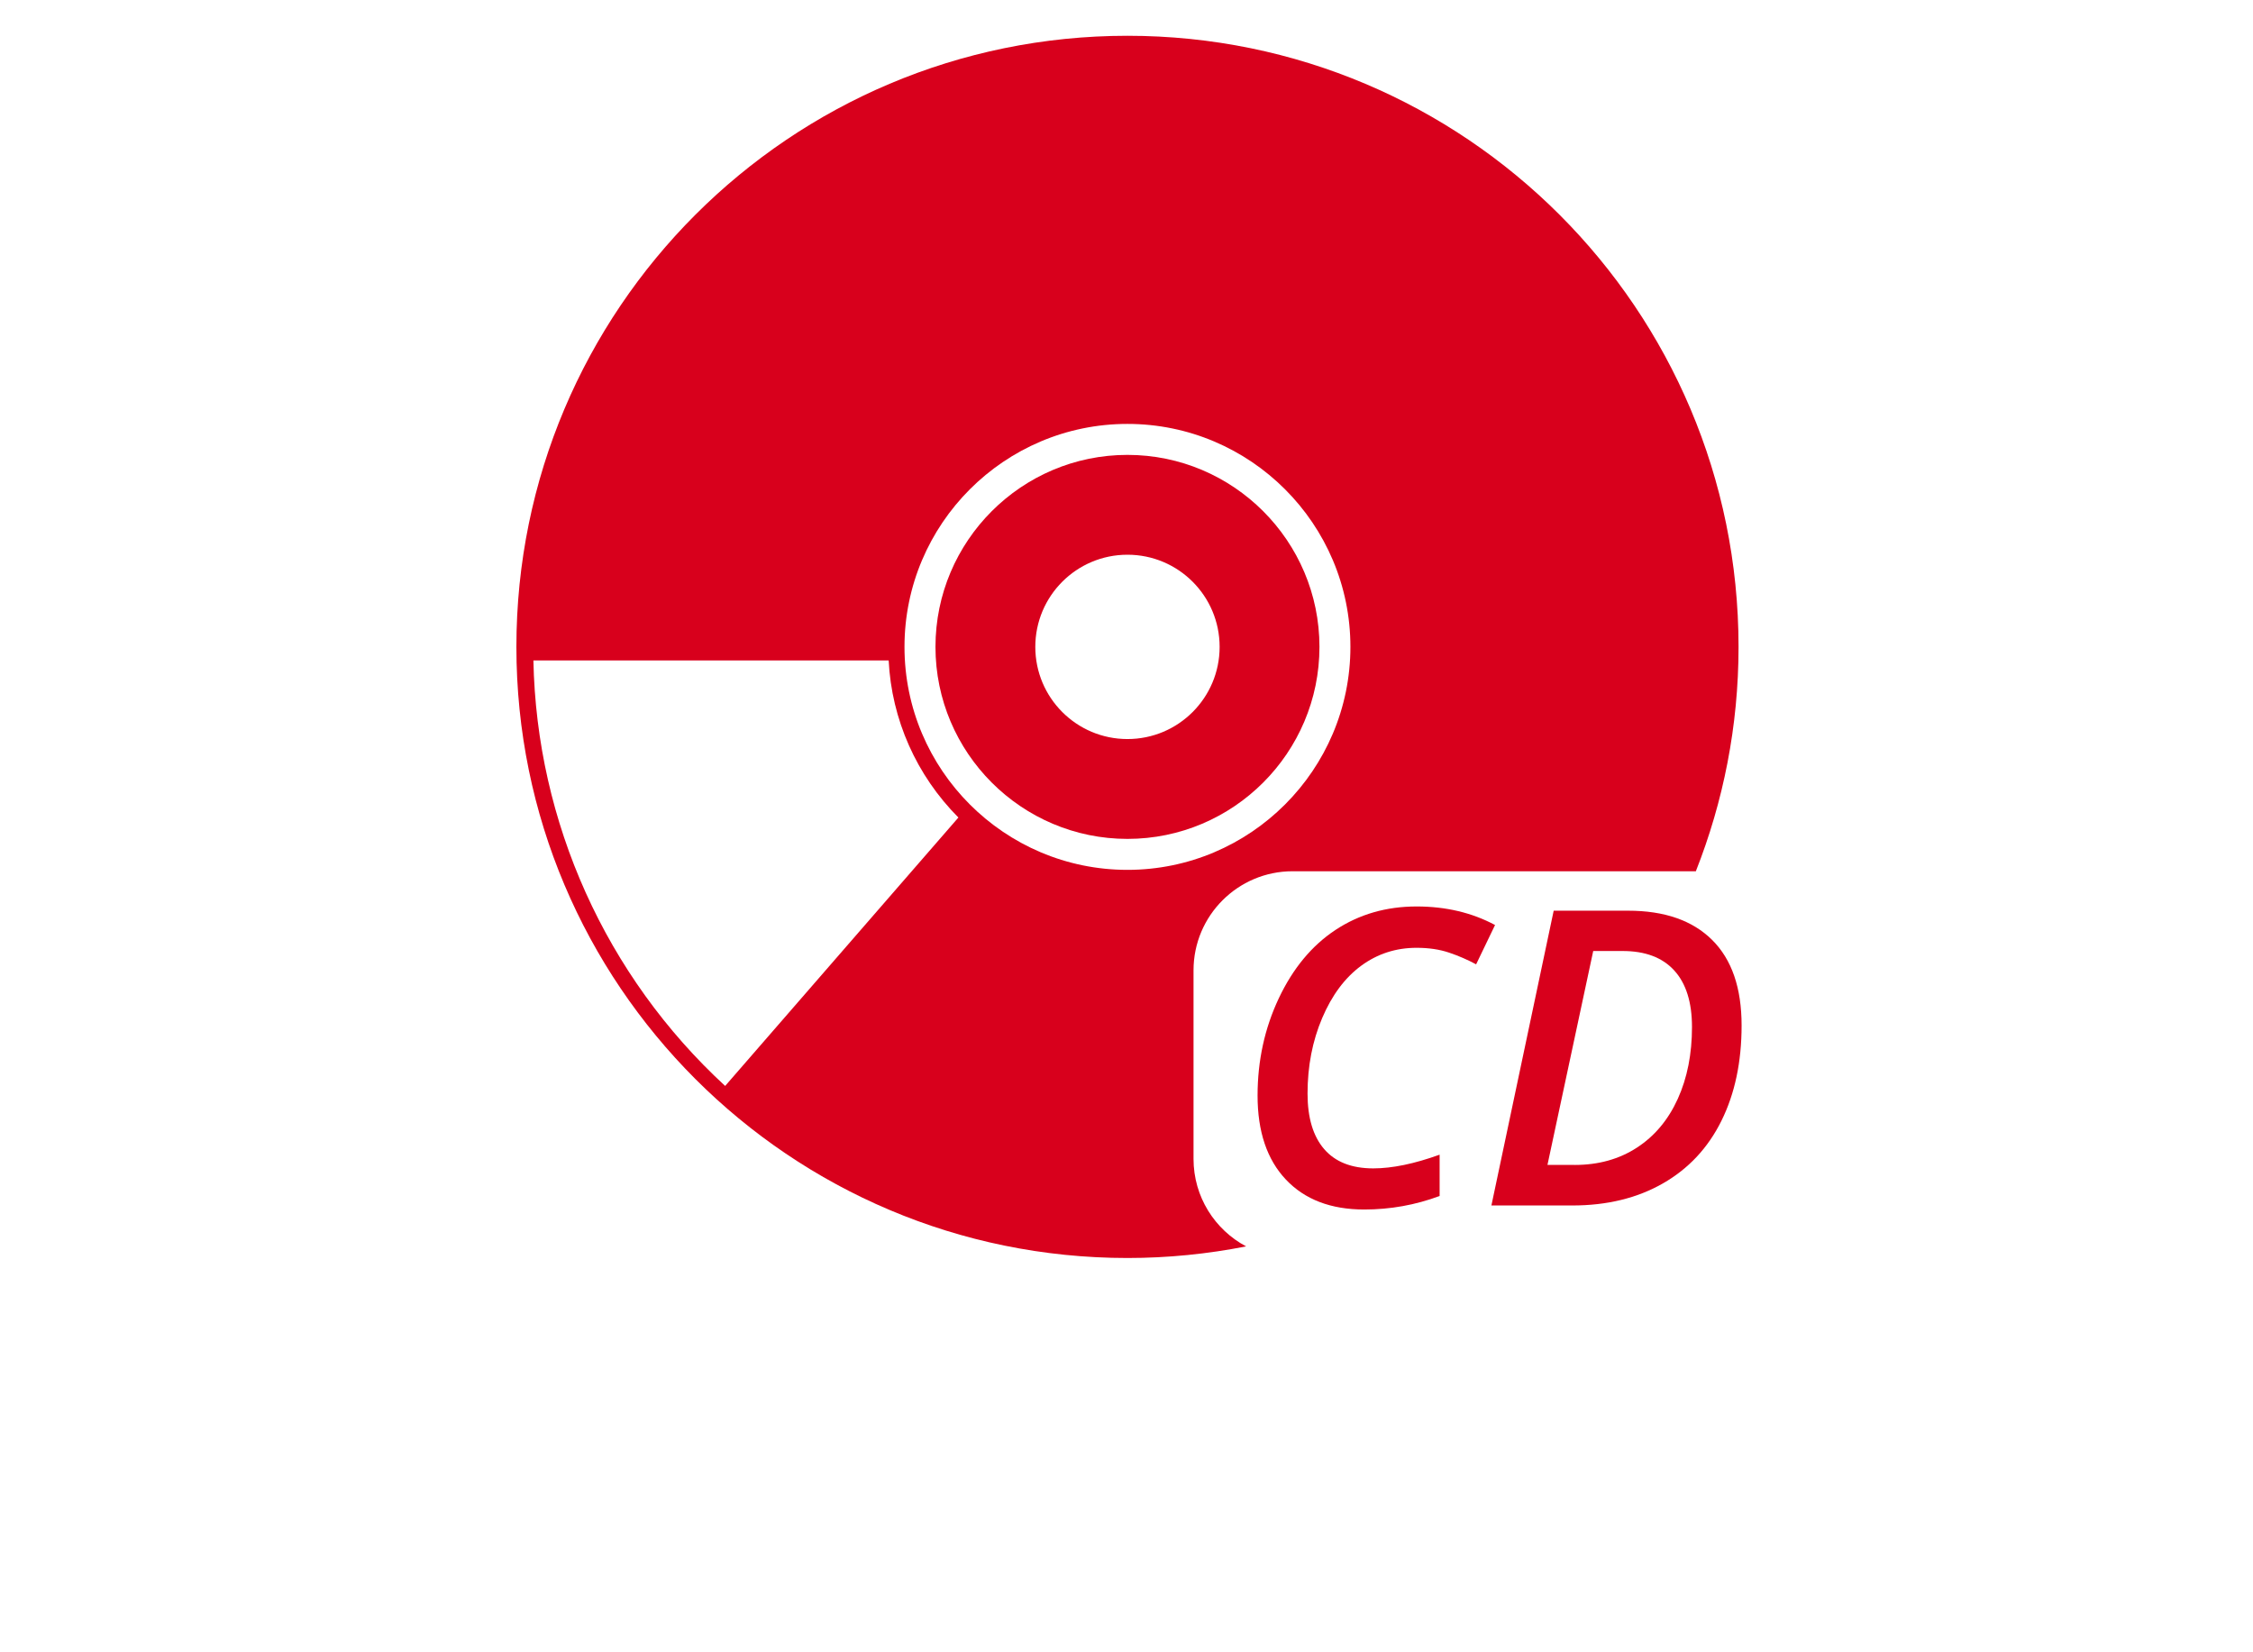<?xml version="1.0" encoding="utf-8"?>
<!-- Generator: Adobe Illustrator 15.1.0, SVG Export Plug-In . SVG Version: 6.00 Build 0)  -->
<!DOCTYPE svg PUBLIC "-//W3C//DTD SVG 1.1//EN" "http://www.w3.org/Graphics/SVG/1.1/DTD/svg11.dtd">
<svg version="1.1" id="CD-Preisrechner_-_Icon" xmlns="http://www.w3.org/2000/svg" xmlns:xlink="http://www.w3.org/1999/xlink"
	 x="0px" y="0px" width="136.417px" height="100px" viewBox="0 0 136.417 100" enable-background="new 0 0 136.417 100"
	 xml:space="preserve">
<g>
	<path fill="#D8001C" d="M68.267,27.541c-6.41,0-11.625,5.215-11.625,11.625s5.215,11.625,11.625,11.625s11.625-5.215,11.625-11.625
		S74.677,27.541,68.267,27.541z M68.267,44.746c-3.082,0-5.58-2.499-5.58-5.58s2.498-5.58,5.58-5.58c3.081,0,5.58,2.499,5.58,5.58
		S71.348,44.746,68.267,44.746z"/>
	<path fill="#D8001C" d="M72.267,70.166V58.75c0-3.313,2.687-6,6-6h24.415c1.662-4.207,2.585-8.787,2.585-13.584
		c0-20.434-16.565-37-37-37c-20.435,0-37,16.565-37,37s16.565,37,37,37c2.459,0,4.859-0.245,7.184-0.703
		C73.557,74.454,72.267,72.462,72.267,70.166z M43.907,65.749c-7.222-6.655-11.417-15.957-11.61-25.763h21.511
		c0.176,3.574,1.684,6.963,4.222,9.511L43.907,65.749z M54.766,39.166c0-7.444,6.056-13.5,13.5-13.5s13.5,6.056,13.5,13.5
		s-6.056,13.5-13.5,13.5S54.766,46.61,54.766,39.166z"/>
	<g>
		<path fill="#D8001C" d="M85.774,57.385c-1.252,0-2.371,0.363-3.357,1.087c-0.984,0.725-1.771,1.78-2.361,3.168
			s-0.885,2.911-0.885,4.571c0,1.465,0.336,2.586,1.008,3.363c0.67,0.777,1.662,1.166,2.971,1.166c1.148,0,2.486-0.277,4.018-0.83
			v2.502c-1.465,0.545-2.986,0.818-4.566,0.818c-2.018,0-3.6-0.604-4.742-1.813c-1.143-1.208-1.715-2.903-1.715-5.084
			c0-2.116,0.43-4.081,1.287-5.896c0.859-1.814,2.004-3.194,3.438-4.139c1.432-0.943,3.068-1.416,4.906-1.416
			c1.766,0,3.35,0.375,4.748,1.123l-1.146,2.381c-0.514-0.277-1.059-0.514-1.637-0.709C87.163,57.482,86.507,57.385,85.774,57.385z"
			/>
		<path fill="#D8001C" d="M105.452,62.085c0,2.206-0.406,4.13-1.221,5.774c-0.814,1.644-1.998,2.909-3.553,3.796
			c-1.555,0.888-3.381,1.331-5.48,1.331h-4.895l3.771-17.848h4.504c2.205,0,3.902,0.591,5.09,1.771
			C104.858,58.09,105.452,59.814,105.452,62.085z M95.345,70.532c1.439,0,2.697-0.35,3.771-1.05
			c1.074-0.699,1.898-1.685,2.473-2.954s0.859-2.718,0.859-4.346c0-1.497-0.357-2.639-1.074-3.424
			c-0.715-0.786-1.758-1.179-3.125-1.179h-1.781l-2.771,12.952H95.345z"/>
	</g>
</g>
</svg>
